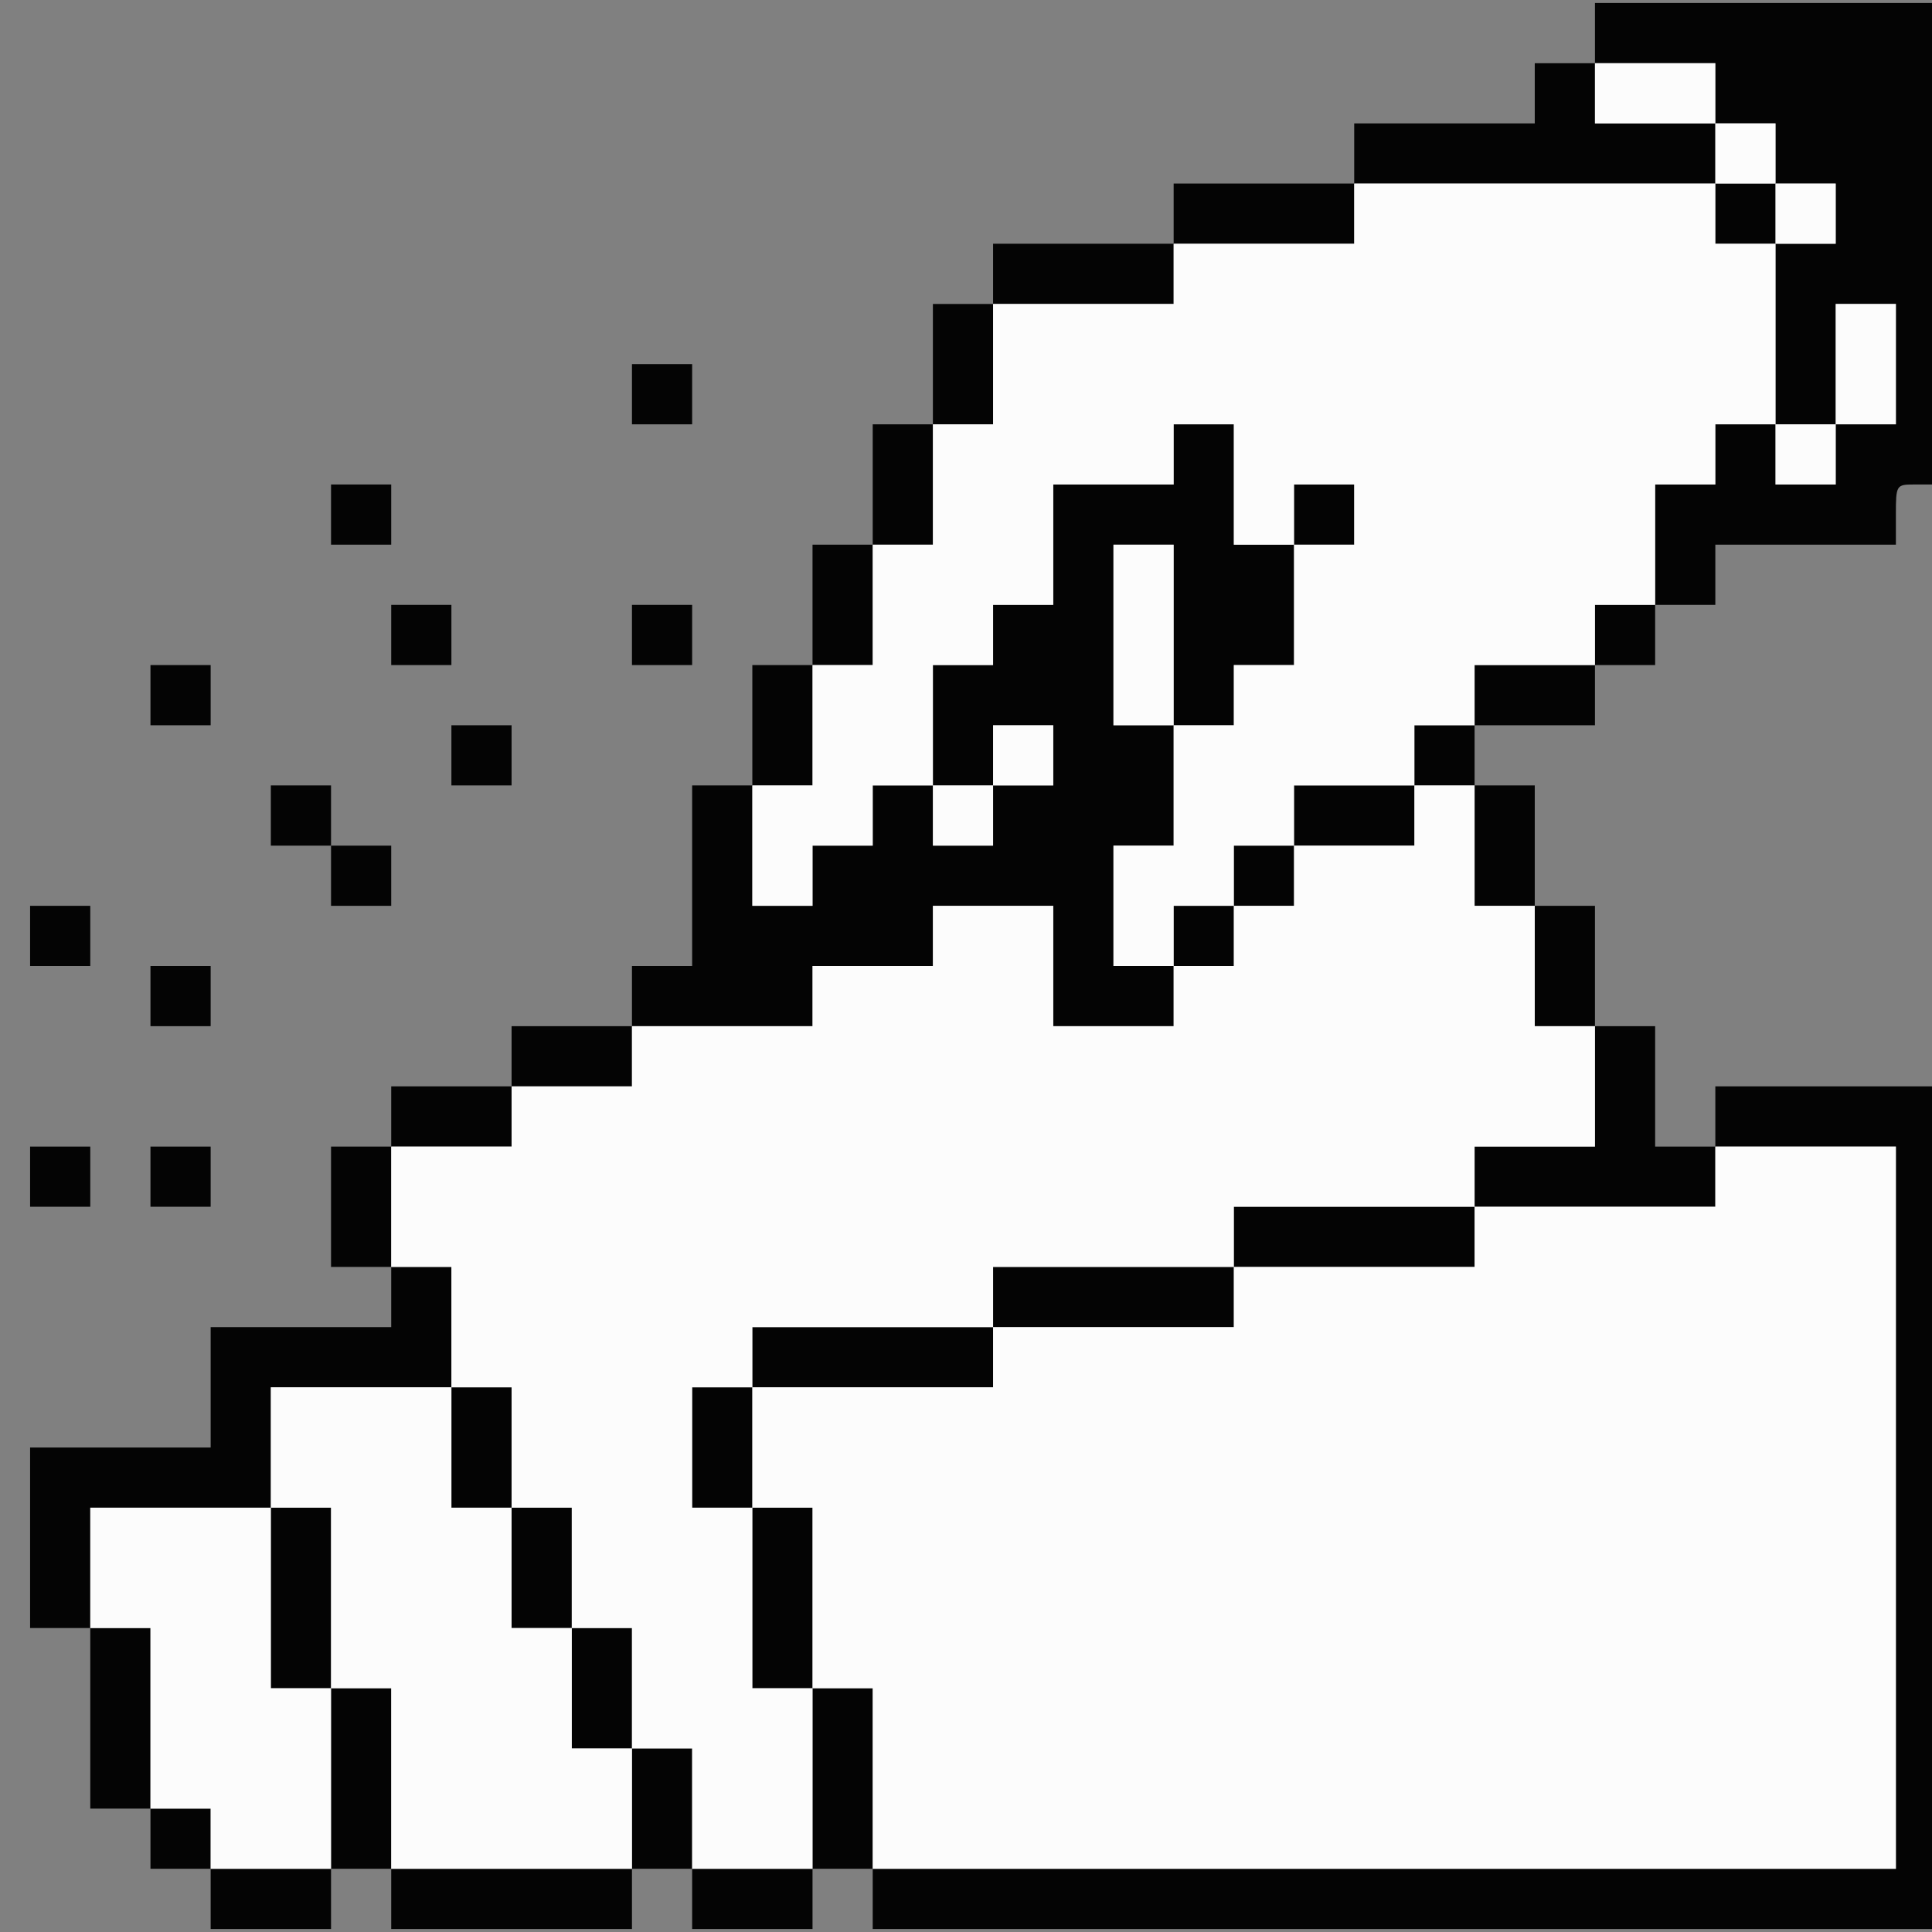 <svg width="321" height="321" viewBox="0 0 321 321" fill="none" xmlns="http://www.w3.org/2000/svg">
<rect x="0" y="0" width="321" height="321" fill="#808080" stroke="none"/>
<g clip-path="url(#clip0_8_2825)">
<path fill-rule="evenodd" clip-rule="evenodd" d="M265 5.5V10.5H260H255V15.5V20.5H240H225V25.5V30.5H210H195V35.5V40.5H180H165V45.5V50.5H160H155V60.5V70.5H150H145V80.5V90.5H140H135V100.5V110.5H130H125V120.5V130.5H120H115V145.5V160.5H110H105V165.5V170.5H95H85V175.5V180.5H75H65V185.5V190.5H60H55V200.5V210.5H60H65V215.5V220.5H50H35V230.5V240.5H20H5V255.5V270.5H10H15V285.5V300.5H20H25V305.5V310.5H30H35V315.5V320.5H45H55V315.5V310.5H60H65V315.5V320.5H85H105V315.5V310.5H110H115V315.5V320.5H125H135V315.5V310.5H140H145V315.5V320.5H233H321V250.5V180.5H303H285V185.5V190.5H280H275V180.5V170.5H270H265V160.5V150.5H260H255V140.5V130.5H250H245V125.5V120.5H255H265V115.5V110.5H270H275V105.5V100.5H280H285V95.5V90.5H300H315V85.5C315 80.611 315.067 80.5 318 80.5H321V40.5V0.5H293H265V5.5ZM265 15.5V20.5H275H285V25.5V30.5H255H225V35.5V40.5H210H195V45.5V50.5H180H165V60.5V70.5H160H155V80.5V90.5H150H145V100.5V110.5H140H135V120.5V130.5H130H125V140.5V150.5H130H135V145.5V140.5H140H145V135.5V130.5H150H155V135.5V140.5H160H165V135.5V130.5H170H175V125.5V120.5H170H165V125.5V130.5H160H155V120.5V110.5H160H165V105.5V100.5H170H175V90.5V80.5H185H195V75.5V70.5H200H205V80.5V90.5H210H215V100.5V110.5H210H205V115.5V120.5H200H195V105.5V90.5H190H185V105.5V120.5H190H195V130.5V140.5H190H185V150.5V160.5H190H195V165.5V170.5H185H175V160.5V150.5H165H155V155.5V160.5H145H135V165.5V170.5H120H105V175.5V180.5H95H85V185.5V190.5H75H65V200.5V210.5H70H75V220.5V230.5H60H45V240.5V250.5H30H15V260.5V270.5H20H25V285.5V300.5H30H35V305.5V310.5H45H55V295.5V280.5H60H65V295.5V310.5H85H105V300.5V290.5H110H115V300.5V310.5H125H135V295.5V280.5H140H145V295.5V310.5H230H315V250.5V190.5H300H285V195.5V200.5H265H245V195.5V190.5H255H265V180.5V170.5H260H255V160.5V150.5H250H245V140.5V130.5H240H235V125.5V120.5H240H245V115.5V110.5H255H265V105.5V100.5H270H275V90.5V80.5H280H285V75.5V70.5H290H295V75.5V80.5H300H305V75.5V70.5H310H315V60.5V50.5H310H305V60.5V70.5H300H295V55.5V40.5H300H305V35.5V30.5H300H295V25.5V20.5H290H285V15.5V10.5H275H265V15.5ZM285 35.5V40.5H290H295V35.5V30.5H290H285V35.5ZM105 65.5V70.5H110H115V65.5V60.5H110H105V65.5ZM55 85.5V90.5H60H65V85.5V80.5H60H55V85.5ZM215 85.5V90.5H220H225V85.5V80.5H220H215V85.5ZM65 105.5V110.5H70H75V105.5V100.5H70H65V105.5ZM105 105.5V110.5H110H115V105.5V100.5H110H105V105.5ZM25 115.5V120.5H30H35V115.5V110.5H30H25V115.5ZM75 125.5V130.5H80H85V125.5V120.5H80H75V125.5ZM45 135.5V140.5H50H55V145.5V150.5H60H65V145.5V140.5H60H55V135.5V130.5H50H45V135.5ZM215 135.5V140.5H210H205V145.5V150.5H200H195V155.5V160.5H200H205V155.5V150.5H210H215V145.5V140.5H225H235V135.5V130.5H225H215V135.5ZM5 155.5V160.5H10H15V155.5V150.5H10H5V155.5ZM25 165.5V170.5H30H35V165.5V160.5H30H25V165.5ZM5 195.5V200.5H10H15V195.5V190.5H10H5V195.5ZM25 195.5V200.5H30H35V195.5V190.5H30H25V195.5ZM205 205.5V210.5H185H165V215.5V220.5H145H125V225.5V230.5H120H115V240.5V250.5H120H125V265.5V280.5H130H135V265.5V250.5H130H125V240.5V230.5H145H165V225.5V220.5H185H205V215.5V210.5H225H245V205.5V200.5H225H205V205.5ZM75 240.5V250.5H80H85V260.5V270.5H90H95V280.5V290.5H100H105V280.5V270.5H100H95V260.5V250.5H90H85V240.5V230.5H80H75V240.5ZM45 265.5V280.5H50H55V265.5V250.5H50H45V265.5Z" fill="#040404"/>
<path fill-rule="evenodd" clip-rule="evenodd" d="M265 15.5V20.5H275H285V25.5V30.5H255H225V35.5V40.5H210H195V45.5V50.5H180H165V60.5V70.5H160H155V80.5V90.5H150H145V100.5V110.5H140H135V120.5V130.5H130H125V140.5V150.5H130H135V145.5V140.5H140H145V135.5V130.5H150H155V135.5V140.5H160H165V135.5V130.5H170H175V125.5V120.5H170H165V125.5V130.5H160H155V120.5V110.5H160H165V105.5V100.5H170H175V90.5V80.5H185H195V75.5V70.5H200H205V80.5V90.5H210H215V100.5V110.5H210H205V115.5V120.5H200H195V105.5V90.5H190H185V105.5V120.5H190H195V130.5V140.5H190H185V150.5V160.5H190H195V165.5V170.5H185H175V160.5V150.5H165H155V155.5V160.5H145H135V165.5V170.5H120H105V175.5V180.5H95H85V185.5V190.5H75H65V200.5V210.5H70H75V220.5V230.5H60H45V240.5V250.5H30H15V260.5V270.5H20H25V285.5V300.5H30H35V305.5V310.5H45H55V295.5V280.5H60H65V295.5V310.5H85H105V300.5V290.5H110H115V300.5V310.5H125H135V295.5V280.5H140H145V295.5V310.5H230H315V250.5V190.5H300H285V195.5V200.5H265H245V195.5V190.5H255H265V180.5V170.5H260H255V160.5V150.5H250H245V140.5V130.5H240H235V125.5V120.5H240H245V115.5V110.5H255H265V105.5V100.5H270H275V90.5V80.5H280H285V75.5V70.5H290H295V75.5V80.5H300H305V75.5V70.5H310H315V60.5V50.5H310H305V60.5V70.5H300H295V55.5V40.5H300H305V35.5V30.5H300H295V25.5V20.5H290H285V15.5V10.5H275H265V15.5ZM285 35.5V40.5H290H295V35.5V30.5H290H285V35.5ZM215 85.5V90.5H220H225V85.5V80.5H220H215V85.5ZM215 135.5V140.5H210H205V145.5V150.5H200H195V155.5V160.5H200H205V155.5V150.5H210H215V145.5V140.5H225H235V135.5V130.5H225H215V135.5ZM205 205.5V210.5H185H165V215.5V220.5H145H125V225.5V230.5H120H115V240.5V250.5H120H125V265.5V280.5H130H135V265.5V250.5H130H125V240.5V230.5H145H165V225.5V220.5H185H205V215.5V210.5H225H245V205.5V200.5H225H205V205.5ZM75 240.5V250.5H80H85V260.5V270.5H90H95V280.5V290.5H100H105V280.5V270.5H100H95V260.5V250.5H90H85V240.5V230.5H80H75V240.5ZM45 265.5V280.5H50H55V265.5V250.5H50H45V265.5Z" fill="#FCFCFC"/>
</g>
<defs>
<clipPath id="clip0_8_2825">
<rect width="321" height="320" fill="white" transform="translate(0 0.5)"/>
</clipPath>
</defs>
</svg>
